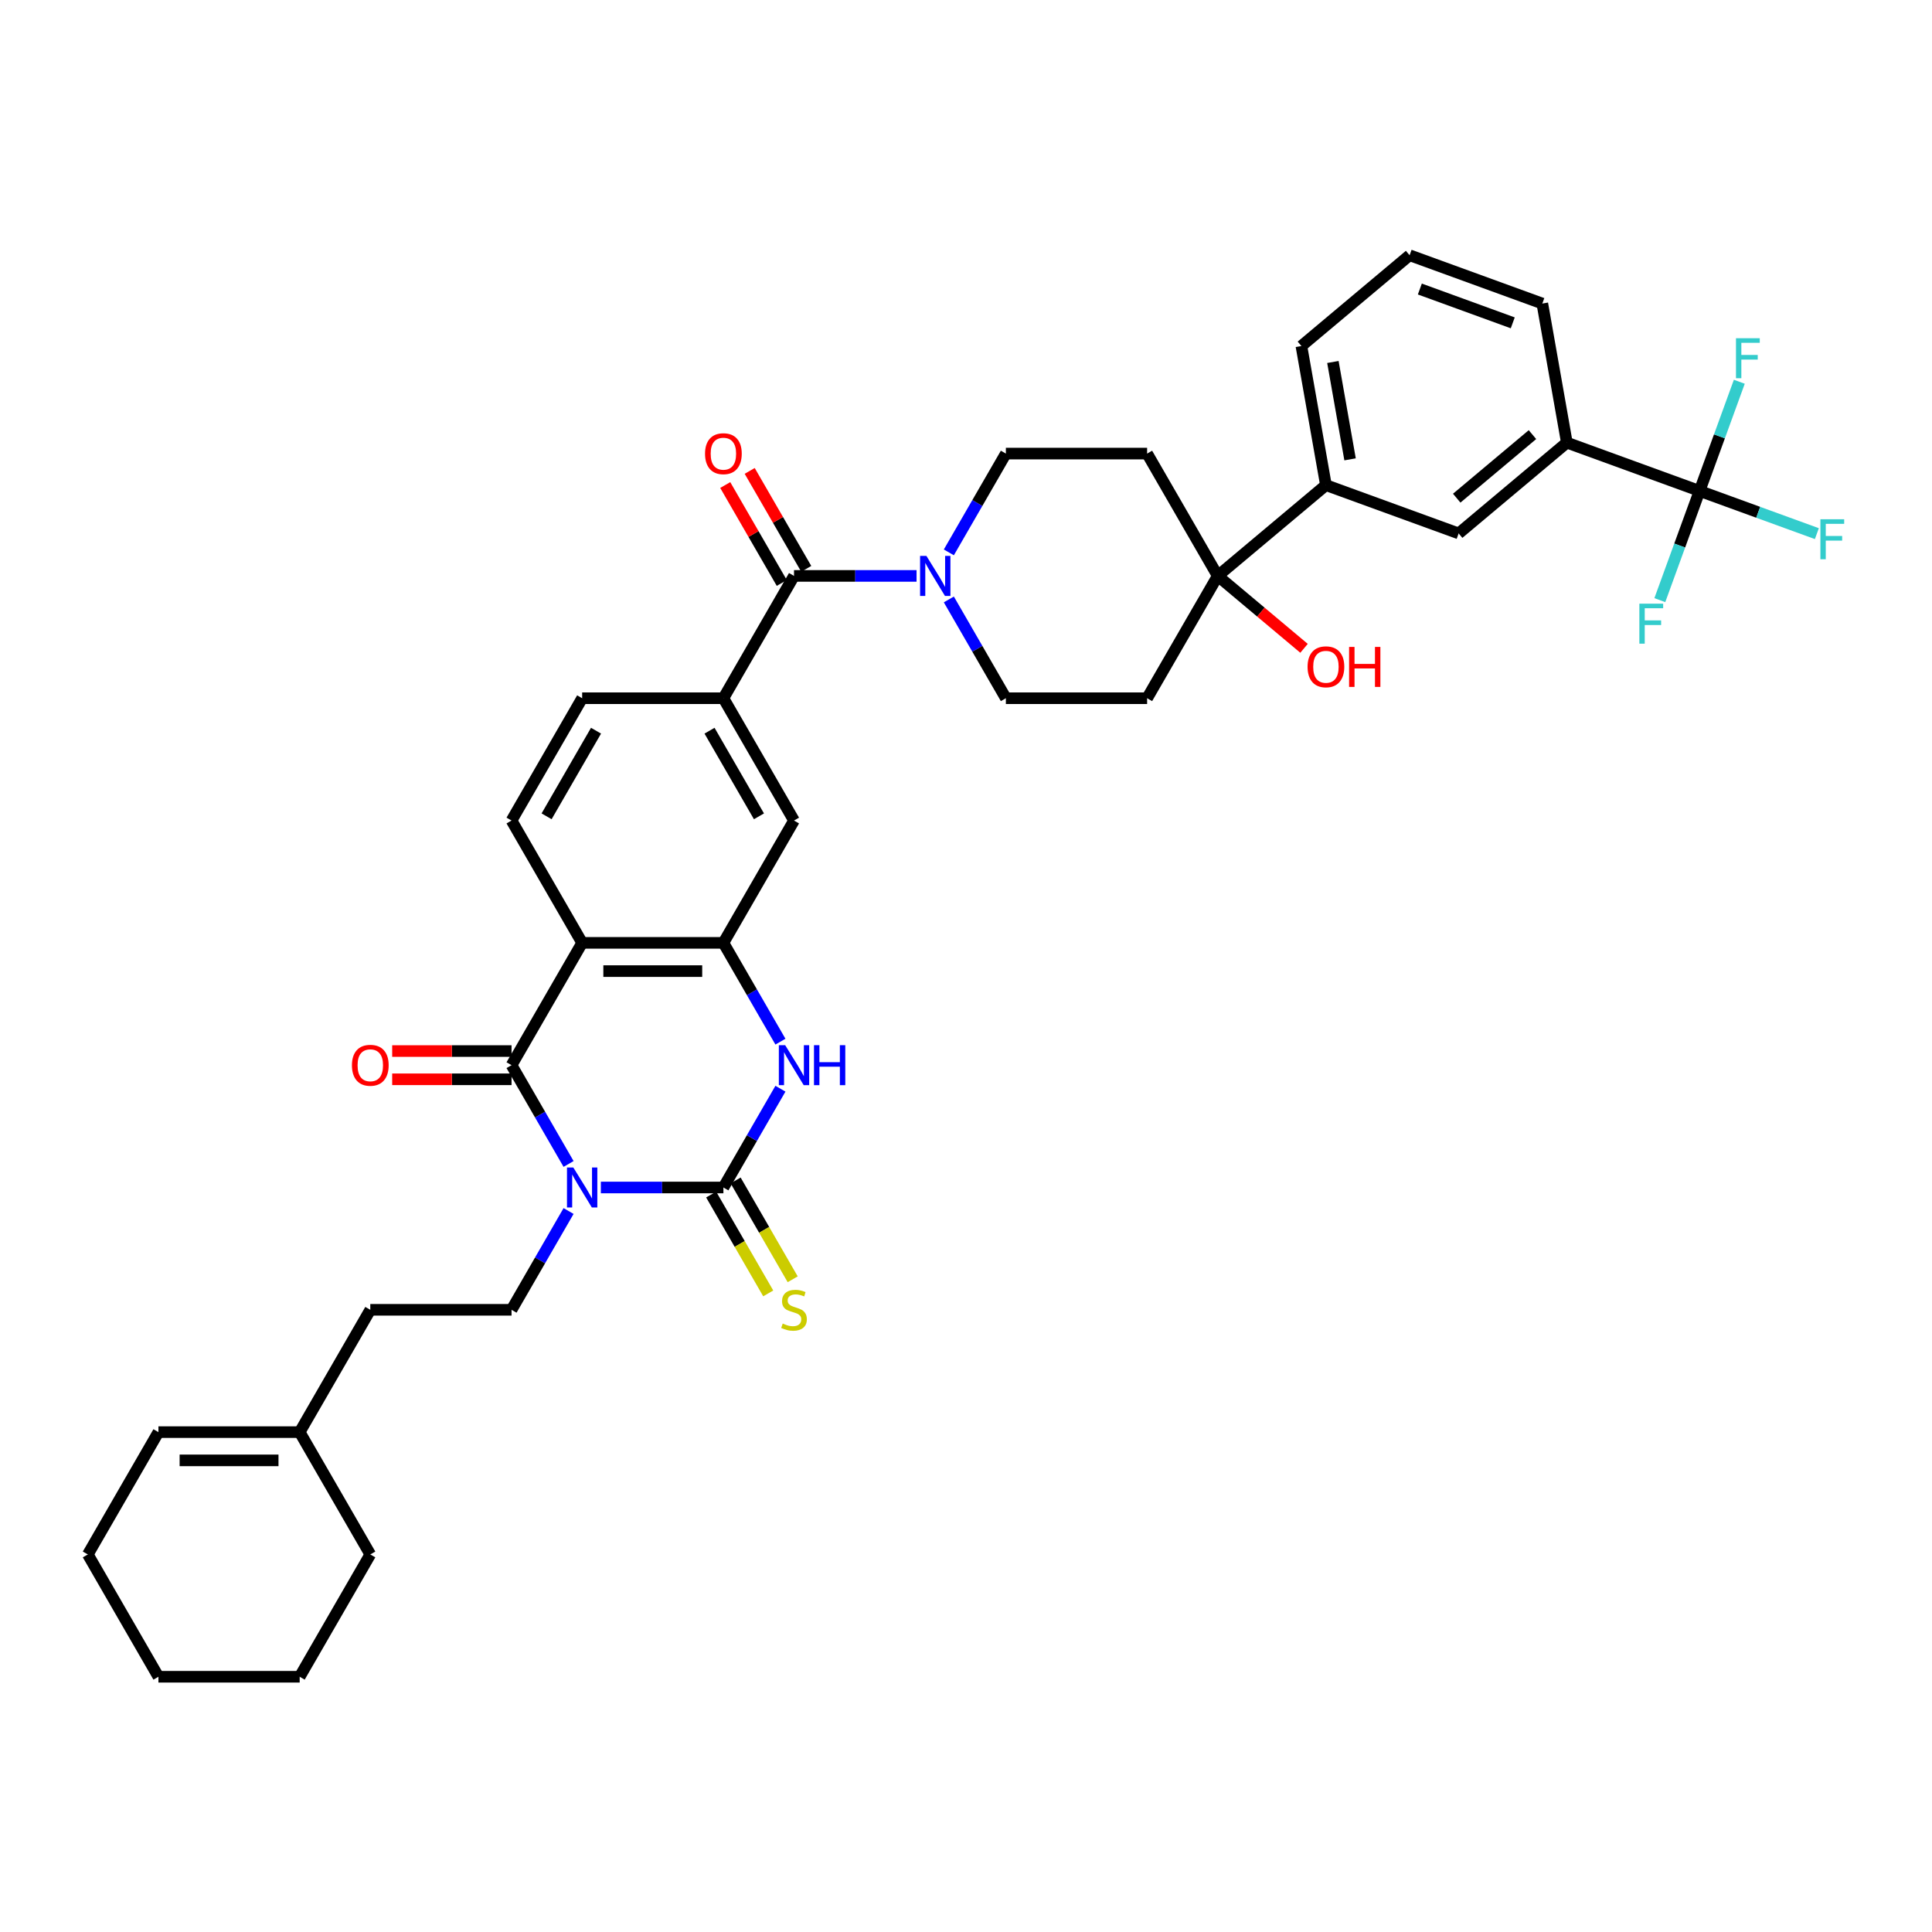 <?xml version='1.0' encoding='iso-8859-1'?>
<svg version='1.1' baseProfile='full'
              xmlns='http://www.w3.org/2000/svg'
                      xmlns:rdkit='http://www.rdkit.org/xml'
                      xmlns:xlink='http://www.w3.org/1999/xlink'
                  xml:space='preserve'
width='1000px' height='1000px' viewBox='0 0 1000 1000'>
<!-- END OF HEADER -->
<rect style='opacity:1.0;fill:#FFFFFF;stroke:none' width='1000' height='1000' x='0' y='0'> </rect>
<path class='bond-0' d='M 311.002,614.644 L 342.715,614.644' style='fill:none;fill-rule:evenodd;stroke:#0000FF;stroke-width:6px;stroke-linecap:butt;stroke-linejoin:miter;stroke-opacity:1' />
<path class='bond-0' d='M 342.715,614.644 L 374.428,614.644' style='fill:none;fill-rule:evenodd;stroke:#000000;stroke-width:6px;stroke-linecap:butt;stroke-linejoin:miter;stroke-opacity:1' />
<path class='bond-1' d='M 294.291,602.465 L 279.531,576.899' style='fill:none;fill-rule:evenodd;stroke:#0000FF;stroke-width:6px;stroke-linecap:butt;stroke-linejoin:miter;stroke-opacity:1' />
<path class='bond-1' d='M 279.531,576.899 L 264.77,551.333' style='fill:none;fill-rule:evenodd;stroke:#000000;stroke-width:6px;stroke-linecap:butt;stroke-linejoin:miter;stroke-opacity:1' />
<path class='bond-10' d='M 294.291,626.823 L 279.531,652.389' style='fill:none;fill-rule:evenodd;stroke:#0000FF;stroke-width:6px;stroke-linecap:butt;stroke-linejoin:miter;stroke-opacity:1' />
<path class='bond-10' d='M 279.531,652.389 L 264.77,677.955' style='fill:none;fill-rule:evenodd;stroke:#000000;stroke-width:6px;stroke-linecap:butt;stroke-linejoin:miter;stroke-opacity:1' />
<path class='bond-3' d='M 374.428,614.644 L 389.189,589.078' style='fill:none;fill-rule:evenodd;stroke:#000000;stroke-width:6px;stroke-linecap:butt;stroke-linejoin:miter;stroke-opacity:1' />
<path class='bond-3' d='M 389.189,589.078 L 403.949,563.512' style='fill:none;fill-rule:evenodd;stroke:#0000FF;stroke-width:6px;stroke-linecap:butt;stroke-linejoin:miter;stroke-opacity:1' />
<path class='bond-14' d='M 368.097,618.299 L 382.866,643.88' style='fill:none;fill-rule:evenodd;stroke:#000000;stroke-width:6px;stroke-linecap:butt;stroke-linejoin:miter;stroke-opacity:1' />
<path class='bond-14' d='M 382.866,643.88 L 397.635,669.46' style='fill:none;fill-rule:evenodd;stroke:#CCCC00;stroke-width:6px;stroke-linecap:butt;stroke-linejoin:miter;stroke-opacity:1' />
<path class='bond-14' d='M 380.759,610.989 L 395.528,636.569' style='fill:none;fill-rule:evenodd;stroke:#000000;stroke-width:6px;stroke-linecap:butt;stroke-linejoin:miter;stroke-opacity:1' />
<path class='bond-14' d='M 395.528,636.569 L 410.297,662.15' style='fill:none;fill-rule:evenodd;stroke:#CCCC00;stroke-width:6px;stroke-linecap:butt;stroke-linejoin:miter;stroke-opacity:1' />
<path class='bond-2' d='M 264.77,551.333 L 301.323,488.022' style='fill:none;fill-rule:evenodd;stroke:#000000;stroke-width:6px;stroke-linecap:butt;stroke-linejoin:miter;stroke-opacity:1' />
<path class='bond-19' d='M 264.77,544.022 L 233.883,544.022' style='fill:none;fill-rule:evenodd;stroke:#000000;stroke-width:6px;stroke-linecap:butt;stroke-linejoin:miter;stroke-opacity:1' />
<path class='bond-19' d='M 233.883,544.022 L 202.996,544.022' style='fill:none;fill-rule:evenodd;stroke:#FF0000;stroke-width:6px;stroke-linecap:butt;stroke-linejoin:miter;stroke-opacity:1' />
<path class='bond-19' d='M 264.77,558.644 L 233.883,558.644' style='fill:none;fill-rule:evenodd;stroke:#000000;stroke-width:6px;stroke-linecap:butt;stroke-linejoin:miter;stroke-opacity:1' />
<path class='bond-19' d='M 233.883,558.644 L 202.996,558.644' style='fill:none;fill-rule:evenodd;stroke:#FF0000;stroke-width:6px;stroke-linecap:butt;stroke-linejoin:miter;stroke-opacity:1' />
<path class='bond-4' d='M 301.323,488.022 L 374.428,488.022' style='fill:none;fill-rule:evenodd;stroke:#000000;stroke-width:6px;stroke-linecap:butt;stroke-linejoin:miter;stroke-opacity:1' />
<path class='bond-4' d='M 312.289,502.643 L 363.462,502.643' style='fill:none;fill-rule:evenodd;stroke:#000000;stroke-width:6px;stroke-linecap:butt;stroke-linejoin:miter;stroke-opacity:1' />
<path class='bond-12' d='M 301.323,488.022 L 264.77,424.711' style='fill:none;fill-rule:evenodd;stroke:#000000;stroke-width:6px;stroke-linecap:butt;stroke-linejoin:miter;stroke-opacity:1' />
<path class='bond-38' d='M 403.949,539.154 L 389.189,513.588' style='fill:none;fill-rule:evenodd;stroke:#0000FF;stroke-width:6px;stroke-linecap:butt;stroke-linejoin:miter;stroke-opacity:1' />
<path class='bond-38' d='M 389.189,513.588 L 374.428,488.022' style='fill:none;fill-rule:evenodd;stroke:#000000;stroke-width:6px;stroke-linecap:butt;stroke-linejoin:miter;stroke-opacity:1' />
<path class='bond-11' d='M 374.428,488.022 L 410.981,424.711' style='fill:none;fill-rule:evenodd;stroke:#000000;stroke-width:6px;stroke-linecap:butt;stroke-linejoin:miter;stroke-opacity:1' />
<path class='bond-5' d='M 410.981,298.089 L 374.428,361.4' style='fill:none;fill-rule:evenodd;stroke:#000000;stroke-width:6px;stroke-linecap:butt;stroke-linejoin:miter;stroke-opacity:1' />
<path class='bond-7' d='M 410.981,298.089 L 442.694,298.089' style='fill:none;fill-rule:evenodd;stroke:#000000;stroke-width:6px;stroke-linecap:butt;stroke-linejoin:miter;stroke-opacity:1' />
<path class='bond-7' d='M 442.694,298.089 L 474.407,298.089' style='fill:none;fill-rule:evenodd;stroke:#0000FF;stroke-width:6px;stroke-linecap:butt;stroke-linejoin:miter;stroke-opacity:1' />
<path class='bond-23' d='M 417.312,294.434 L 402.678,269.087' style='fill:none;fill-rule:evenodd;stroke:#000000;stroke-width:6px;stroke-linecap:butt;stroke-linejoin:miter;stroke-opacity:1' />
<path class='bond-23' d='M 402.678,269.087 L 388.044,243.741' style='fill:none;fill-rule:evenodd;stroke:#FF0000;stroke-width:6px;stroke-linecap:butt;stroke-linejoin:miter;stroke-opacity:1' />
<path class='bond-23' d='M 404.65,301.744 L 390.016,276.398' style='fill:none;fill-rule:evenodd;stroke:#000000;stroke-width:6px;stroke-linecap:butt;stroke-linejoin:miter;stroke-opacity:1' />
<path class='bond-23' d='M 390.016,276.398 L 375.382,251.051' style='fill:none;fill-rule:evenodd;stroke:#FF0000;stroke-width:6px;stroke-linecap:butt;stroke-linejoin:miter;stroke-opacity:1' />
<path class='bond-6' d='M 879.694,254.113 L 810.997,229.11' style='fill:none;fill-rule:evenodd;stroke:#000000;stroke-width:6px;stroke-linecap:butt;stroke-linejoin:miter;stroke-opacity:1' />
<path class='bond-25' d='M 879.694,254.113 L 910.05,265.162' style='fill:none;fill-rule:evenodd;stroke:#000000;stroke-width:6px;stroke-linecap:butt;stroke-linejoin:miter;stroke-opacity:1' />
<path class='bond-25' d='M 910.05,265.162 L 940.407,276.211' style='fill:none;fill-rule:evenodd;stroke:#33CCCC;stroke-width:6px;stroke-linecap:butt;stroke-linejoin:miter;stroke-opacity:1' />
<path class='bond-26' d='M 879.694,254.113 L 869.408,282.372' style='fill:none;fill-rule:evenodd;stroke:#000000;stroke-width:6px;stroke-linecap:butt;stroke-linejoin:miter;stroke-opacity:1' />
<path class='bond-26' d='M 869.408,282.372 L 859.123,310.631' style='fill:none;fill-rule:evenodd;stroke:#33CCCC;stroke-width:6px;stroke-linecap:butt;stroke-linejoin:miter;stroke-opacity:1' />
<path class='bond-27' d='M 879.694,254.113 L 889.979,225.855' style='fill:none;fill-rule:evenodd;stroke:#000000;stroke-width:6px;stroke-linecap:butt;stroke-linejoin:miter;stroke-opacity:1' />
<path class='bond-27' d='M 889.979,225.855 L 900.264,197.596' style='fill:none;fill-rule:evenodd;stroke:#33CCCC;stroke-width:6px;stroke-linecap:butt;stroke-linejoin:miter;stroke-opacity:1' />
<path class='bond-20' d='M 491.118,310.268 L 505.878,335.834' style='fill:none;fill-rule:evenodd;stroke:#0000FF;stroke-width:6px;stroke-linecap:butt;stroke-linejoin:miter;stroke-opacity:1' />
<path class='bond-20' d='M 505.878,335.834 L 520.639,361.4' style='fill:none;fill-rule:evenodd;stroke:#000000;stroke-width:6px;stroke-linecap:butt;stroke-linejoin:miter;stroke-opacity:1' />
<path class='bond-21' d='M 491.118,285.91 L 505.878,260.344' style='fill:none;fill-rule:evenodd;stroke:#0000FF;stroke-width:6px;stroke-linecap:butt;stroke-linejoin:miter;stroke-opacity:1' />
<path class='bond-21' d='M 505.878,260.344 L 520.639,234.778' style='fill:none;fill-rule:evenodd;stroke:#000000;stroke-width:6px;stroke-linecap:butt;stroke-linejoin:miter;stroke-opacity:1' />
<path class='bond-8' d='M 374.428,361.4 L 301.323,361.4' style='fill:none;fill-rule:evenodd;stroke:#000000;stroke-width:6px;stroke-linecap:butt;stroke-linejoin:miter;stroke-opacity:1' />
<path class='bond-39' d='M 374.428,361.4 L 410.981,424.711' style='fill:none;fill-rule:evenodd;stroke:#000000;stroke-width:6px;stroke-linecap:butt;stroke-linejoin:miter;stroke-opacity:1' />
<path class='bond-39' d='M 367.249,378.207 L 392.836,422.525' style='fill:none;fill-rule:evenodd;stroke:#000000;stroke-width:6px;stroke-linecap:butt;stroke-linejoin:miter;stroke-opacity:1' />
<path class='bond-9' d='M 630.297,298.089 L 593.744,234.778' style='fill:none;fill-rule:evenodd;stroke:#000000;stroke-width:6px;stroke-linecap:butt;stroke-linejoin:miter;stroke-opacity:1' />
<path class='bond-15' d='M 630.297,298.089 L 686.299,251.098' style='fill:none;fill-rule:evenodd;stroke:#000000;stroke-width:6px;stroke-linecap:butt;stroke-linejoin:miter;stroke-opacity:1' />
<path class='bond-30' d='M 630.297,298.089 L 652.632,316.83' style='fill:none;fill-rule:evenodd;stroke:#000000;stroke-width:6px;stroke-linecap:butt;stroke-linejoin:miter;stroke-opacity:1' />
<path class='bond-30' d='M 652.632,316.83 L 674.967,335.572' style='fill:none;fill-rule:evenodd;stroke:#FF0000;stroke-width:6px;stroke-linecap:butt;stroke-linejoin:miter;stroke-opacity:1' />
<path class='bond-41' d='M 630.297,298.089 L 593.744,361.4' style='fill:none;fill-rule:evenodd;stroke:#000000;stroke-width:6px;stroke-linecap:butt;stroke-linejoin:miter;stroke-opacity:1' />
<path class='bond-29' d='M 264.77,677.955 L 191.665,677.955' style='fill:none;fill-rule:evenodd;stroke:#000000;stroke-width:6px;stroke-linecap:butt;stroke-linejoin:miter;stroke-opacity:1' />
<path class='bond-22' d='M 264.77,424.711 L 301.323,361.4' style='fill:none;fill-rule:evenodd;stroke:#000000;stroke-width:6px;stroke-linecap:butt;stroke-linejoin:miter;stroke-opacity:1' />
<path class='bond-22' d='M 282.915,422.525 L 308.502,378.207' style='fill:none;fill-rule:evenodd;stroke:#000000;stroke-width:6px;stroke-linecap:butt;stroke-linejoin:miter;stroke-opacity:1' />
<path class='bond-13' d='M 810.997,229.11 L 754.995,276.101' style='fill:none;fill-rule:evenodd;stroke:#000000;stroke-width:6px;stroke-linecap:butt;stroke-linejoin:miter;stroke-opacity:1' />
<path class='bond-13' d='M 793.198,224.958 L 753.997,257.852' style='fill:none;fill-rule:evenodd;stroke:#000000;stroke-width:6px;stroke-linecap:butt;stroke-linejoin:miter;stroke-opacity:1' />
<path class='bond-42' d='M 810.997,229.11 L 798.302,157.115' style='fill:none;fill-rule:evenodd;stroke:#000000;stroke-width:6px;stroke-linecap:butt;stroke-linejoin:miter;stroke-opacity:1' />
<path class='bond-16' d='M 686.299,251.098 L 754.995,276.101' style='fill:none;fill-rule:evenodd;stroke:#000000;stroke-width:6px;stroke-linecap:butt;stroke-linejoin:miter;stroke-opacity:1' />
<path class='bond-32' d='M 686.299,251.098 L 673.604,179.103' style='fill:none;fill-rule:evenodd;stroke:#000000;stroke-width:6px;stroke-linecap:butt;stroke-linejoin:miter;stroke-opacity:1' />
<path class='bond-32' d='M 698.793,237.76 L 689.907,187.363' style='fill:none;fill-rule:evenodd;stroke:#000000;stroke-width:6px;stroke-linecap:butt;stroke-linejoin:miter;stroke-opacity:1' />
<path class='bond-17' d='M 593.744,361.4 L 520.639,361.4' style='fill:none;fill-rule:evenodd;stroke:#000000;stroke-width:6px;stroke-linecap:butt;stroke-linejoin:miter;stroke-opacity:1' />
<path class='bond-18' d='M 593.744,234.778 L 520.639,234.778' style='fill:none;fill-rule:evenodd;stroke:#000000;stroke-width:6px;stroke-linecap:butt;stroke-linejoin:miter;stroke-opacity:1' />
<path class='bond-24' d='M 155.112,741.266 L 191.665,677.955' style='fill:none;fill-rule:evenodd;stroke:#000000;stroke-width:6px;stroke-linecap:butt;stroke-linejoin:miter;stroke-opacity:1' />
<path class='bond-28' d='M 155.112,741.266 L 82.007,741.266' style='fill:none;fill-rule:evenodd;stroke:#000000;stroke-width:6px;stroke-linecap:butt;stroke-linejoin:miter;stroke-opacity:1' />
<path class='bond-28' d='M 144.147,755.887 L 92.973,755.887' style='fill:none;fill-rule:evenodd;stroke:#000000;stroke-width:6px;stroke-linecap:butt;stroke-linejoin:miter;stroke-opacity:1' />
<path class='bond-34' d='M 155.112,741.266 L 191.665,804.577' style='fill:none;fill-rule:evenodd;stroke:#000000;stroke-width:6px;stroke-linecap:butt;stroke-linejoin:miter;stroke-opacity:1' />
<path class='bond-35' d='M 82.007,741.266 L 45.455,804.577' style='fill:none;fill-rule:evenodd;stroke:#000000;stroke-width:6px;stroke-linecap:butt;stroke-linejoin:miter;stroke-opacity:1' />
<path class='bond-31' d='M 798.302,157.115 L 729.606,132.112' style='fill:none;fill-rule:evenodd;stroke:#000000;stroke-width:6px;stroke-linecap:butt;stroke-linejoin:miter;stroke-opacity:1' />
<path class='bond-31' d='M 782.997,167.104 L 734.91,149.602' style='fill:none;fill-rule:evenodd;stroke:#000000;stroke-width:6px;stroke-linecap:butt;stroke-linejoin:miter;stroke-opacity:1' />
<path class='bond-33' d='M 673.604,179.103 L 729.606,132.112' style='fill:none;fill-rule:evenodd;stroke:#000000;stroke-width:6px;stroke-linecap:butt;stroke-linejoin:miter;stroke-opacity:1' />
<path class='bond-36' d='M 191.665,804.577 L 155.112,867.888' style='fill:none;fill-rule:evenodd;stroke:#000000;stroke-width:6px;stroke-linecap:butt;stroke-linejoin:miter;stroke-opacity:1' />
<path class='bond-40' d='M 45.455,804.577 L 82.007,867.888' style='fill:none;fill-rule:evenodd;stroke:#000000;stroke-width:6px;stroke-linecap:butt;stroke-linejoin:miter;stroke-opacity:1' />
<path class='bond-37' d='M 155.112,867.888 L 82.007,867.888' style='fill:none;fill-rule:evenodd;stroke:#000000;stroke-width:6px;stroke-linecap:butt;stroke-linejoin:miter;stroke-opacity:1' />
<path  class='atom-0' d='M 296.747 604.292
L 303.531 615.258
Q 304.203 616.34, 305.285 618.299
Q 306.367 620.258, 306.426 620.375
L 306.426 604.292
L 309.175 604.292
L 309.175 624.996
L 306.338 624.996
L 299.057 613.006
Q 298.209 611.603, 297.302 609.995
Q 296.425 608.386, 296.162 607.889
L 296.162 624.996
L 293.472 624.996
L 293.472 604.292
L 296.747 604.292
' fill='#0000FF'/>
<path  class='atom-4' d='M 406.405 540.981
L 413.189 551.947
Q 413.861 553.029, 414.943 554.988
Q 416.025 556.947, 416.084 557.064
L 416.084 540.981
L 418.832 540.981
L 418.832 561.685
L 415.996 561.685
L 408.715 549.695
Q 407.867 548.292, 406.96 546.683
Q 406.083 545.075, 405.82 544.578
L 405.82 561.685
L 403.129 561.685
L 403.129 540.981
L 406.405 540.981
' fill='#0000FF'/>
<path  class='atom-4' d='M 421.318 540.981
L 424.125 540.981
L 424.125 549.783
L 434.711 549.783
L 434.711 540.981
L 437.518 540.981
L 437.518 561.685
L 434.711 561.685
L 434.711 552.123
L 424.125 552.123
L 424.125 561.685
L 421.318 561.685
L 421.318 540.981
' fill='#0000FF'/>
<path  class='atom-8' d='M 479.51 287.737
L 486.294 298.703
Q 486.967 299.785, 488.049 301.744
Q 489.13 303.703, 489.189 303.82
L 489.189 287.737
L 491.938 287.737
L 491.938 308.441
L 489.101 308.441
L 481.82 296.451
Q 480.972 295.048, 480.065 293.439
Q 479.188 291.831, 478.925 291.334
L 478.925 308.441
L 476.235 308.441
L 476.235 287.737
L 479.51 287.737
' fill='#0000FF'/>
<path  class='atom-15' d='M 405.132 685.061
Q 405.366 685.149, 406.331 685.558
Q 407.296 685.967, 408.349 686.231
Q 409.431 686.464, 410.484 686.464
Q 412.443 686.464, 413.583 685.529
Q 414.724 684.564, 414.724 682.897
Q 414.724 681.756, 414.139 681.055
Q 413.583 680.353, 412.706 679.973
Q 411.829 679.593, 410.367 679.154
Q 408.525 678.598, 407.413 678.072
Q 406.331 677.546, 405.542 676.434
Q 404.782 675.323, 404.782 673.452
Q 404.782 670.849, 406.536 669.241
Q 408.32 667.633, 411.829 667.633
Q 414.227 667.633, 416.946 668.773
L 416.274 671.025
Q 413.788 670.001, 411.917 670.001
Q 409.899 670.001, 408.788 670.849
Q 407.677 671.668, 407.706 673.101
Q 407.706 674.212, 408.261 674.885
Q 408.846 675.557, 409.665 675.937
Q 410.513 676.317, 411.917 676.756
Q 413.788 677.341, 414.899 677.926
Q 416.011 678.511, 416.8 679.71
Q 417.619 680.879, 417.619 682.897
Q 417.619 685.763, 415.689 687.312
Q 413.788 688.833, 410.601 688.833
Q 408.759 688.833, 407.355 688.424
Q 405.981 688.044, 404.343 687.371
L 405.132 685.061
' fill='#CCCC00'/>
<path  class='atom-20' d='M 182.161 551.391
Q 182.161 546.42, 184.618 543.642
Q 187.074 540.864, 191.665 540.864
Q 196.256 540.864, 198.712 543.642
Q 201.169 546.42, 201.169 551.391
Q 201.169 556.421, 198.683 559.287
Q 196.198 562.123, 191.665 562.123
Q 187.103 562.123, 184.618 559.287
Q 182.161 556.45, 182.161 551.391
M 191.665 559.784
Q 194.823 559.784, 196.519 557.679
Q 198.245 555.544, 198.245 551.391
Q 198.245 547.327, 196.519 545.28
Q 194.823 543.204, 191.665 543.204
Q 188.507 543.204, 186.782 545.251
Q 185.086 547.298, 185.086 551.391
Q 185.086 555.573, 186.782 557.679
Q 188.507 559.784, 191.665 559.784
' fill='#FF0000'/>
<path  class='atom-24' d='M 364.925 234.836
Q 364.925 229.865, 367.381 227.087
Q 369.837 224.309, 374.428 224.309
Q 379.019 224.309, 381.476 227.087
Q 383.932 229.865, 383.932 234.836
Q 383.932 239.866, 381.446 242.732
Q 378.961 245.568, 374.428 245.568
Q 369.867 245.568, 367.381 242.732
Q 364.925 239.895, 364.925 234.836
M 374.428 243.229
Q 377.586 243.229, 379.282 241.123
Q 381.008 238.989, 381.008 234.836
Q 381.008 230.772, 379.282 228.725
Q 377.586 226.649, 374.428 226.649
Q 371.27 226.649, 369.545 228.695
Q 367.849 230.742, 367.849 234.836
Q 367.849 239.018, 369.545 241.123
Q 371.27 243.229, 374.428 243.229
' fill='#FF0000'/>
<path  class='atom-26' d='M 942.235 268.765
L 954.545 268.765
L 954.545 271.134
L 945.013 271.134
L 945.013 277.421
L 953.493 277.421
L 953.493 279.819
L 945.013 279.819
L 945.013 289.469
L 942.235 289.469
L 942.235 268.765
' fill='#33CCCC'/>
<path  class='atom-27' d='M 848.535 312.458
L 860.845 312.458
L 860.845 314.827
L 851.313 314.827
L 851.313 321.114
L 859.793 321.114
L 859.793 323.512
L 851.313 323.512
L 851.313 333.162
L 848.535 333.162
L 848.535 312.458
' fill='#33CCCC'/>
<path  class='atom-28' d='M 898.542 175.065
L 910.852 175.065
L 910.852 177.434
L 901.32 177.434
L 901.32 183.721
L 909.8 183.721
L 909.8 186.119
L 901.32 186.119
L 901.32 195.769
L 898.542 195.769
L 898.542 175.065
' fill='#33CCCC'/>
<path  class='atom-31' d='M 676.795 345.139
Q 676.795 340.167, 679.251 337.389
Q 681.708 334.611, 686.299 334.611
Q 690.89 334.611, 693.346 337.389
Q 695.802 340.167, 695.802 345.139
Q 695.802 350.168, 693.317 353.034
Q 690.831 355.87, 686.299 355.87
Q 681.737 355.87, 679.251 353.034
Q 676.795 350.197, 676.795 345.139
M 686.299 353.531
Q 689.457 353.531, 691.153 351.426
Q 692.878 349.291, 692.878 345.139
Q 692.878 341.074, 691.153 339.027
Q 689.457 336.951, 686.299 336.951
Q 683.14 336.951, 681.415 338.998
Q 679.719 341.045, 679.719 345.139
Q 679.719 349.32, 681.415 351.426
Q 683.14 353.531, 686.299 353.531
' fill='#FF0000'/>
<path  class='atom-31' d='M 698.288 334.845
L 701.095 334.845
L 701.095 343.647
L 711.681 343.647
L 711.681 334.845
L 714.488 334.845
L 714.488 355.549
L 711.681 355.549
L 711.681 345.987
L 701.095 345.987
L 701.095 355.549
L 698.288 355.549
L 698.288 334.845
' fill='#FF0000'/>
</svg>
